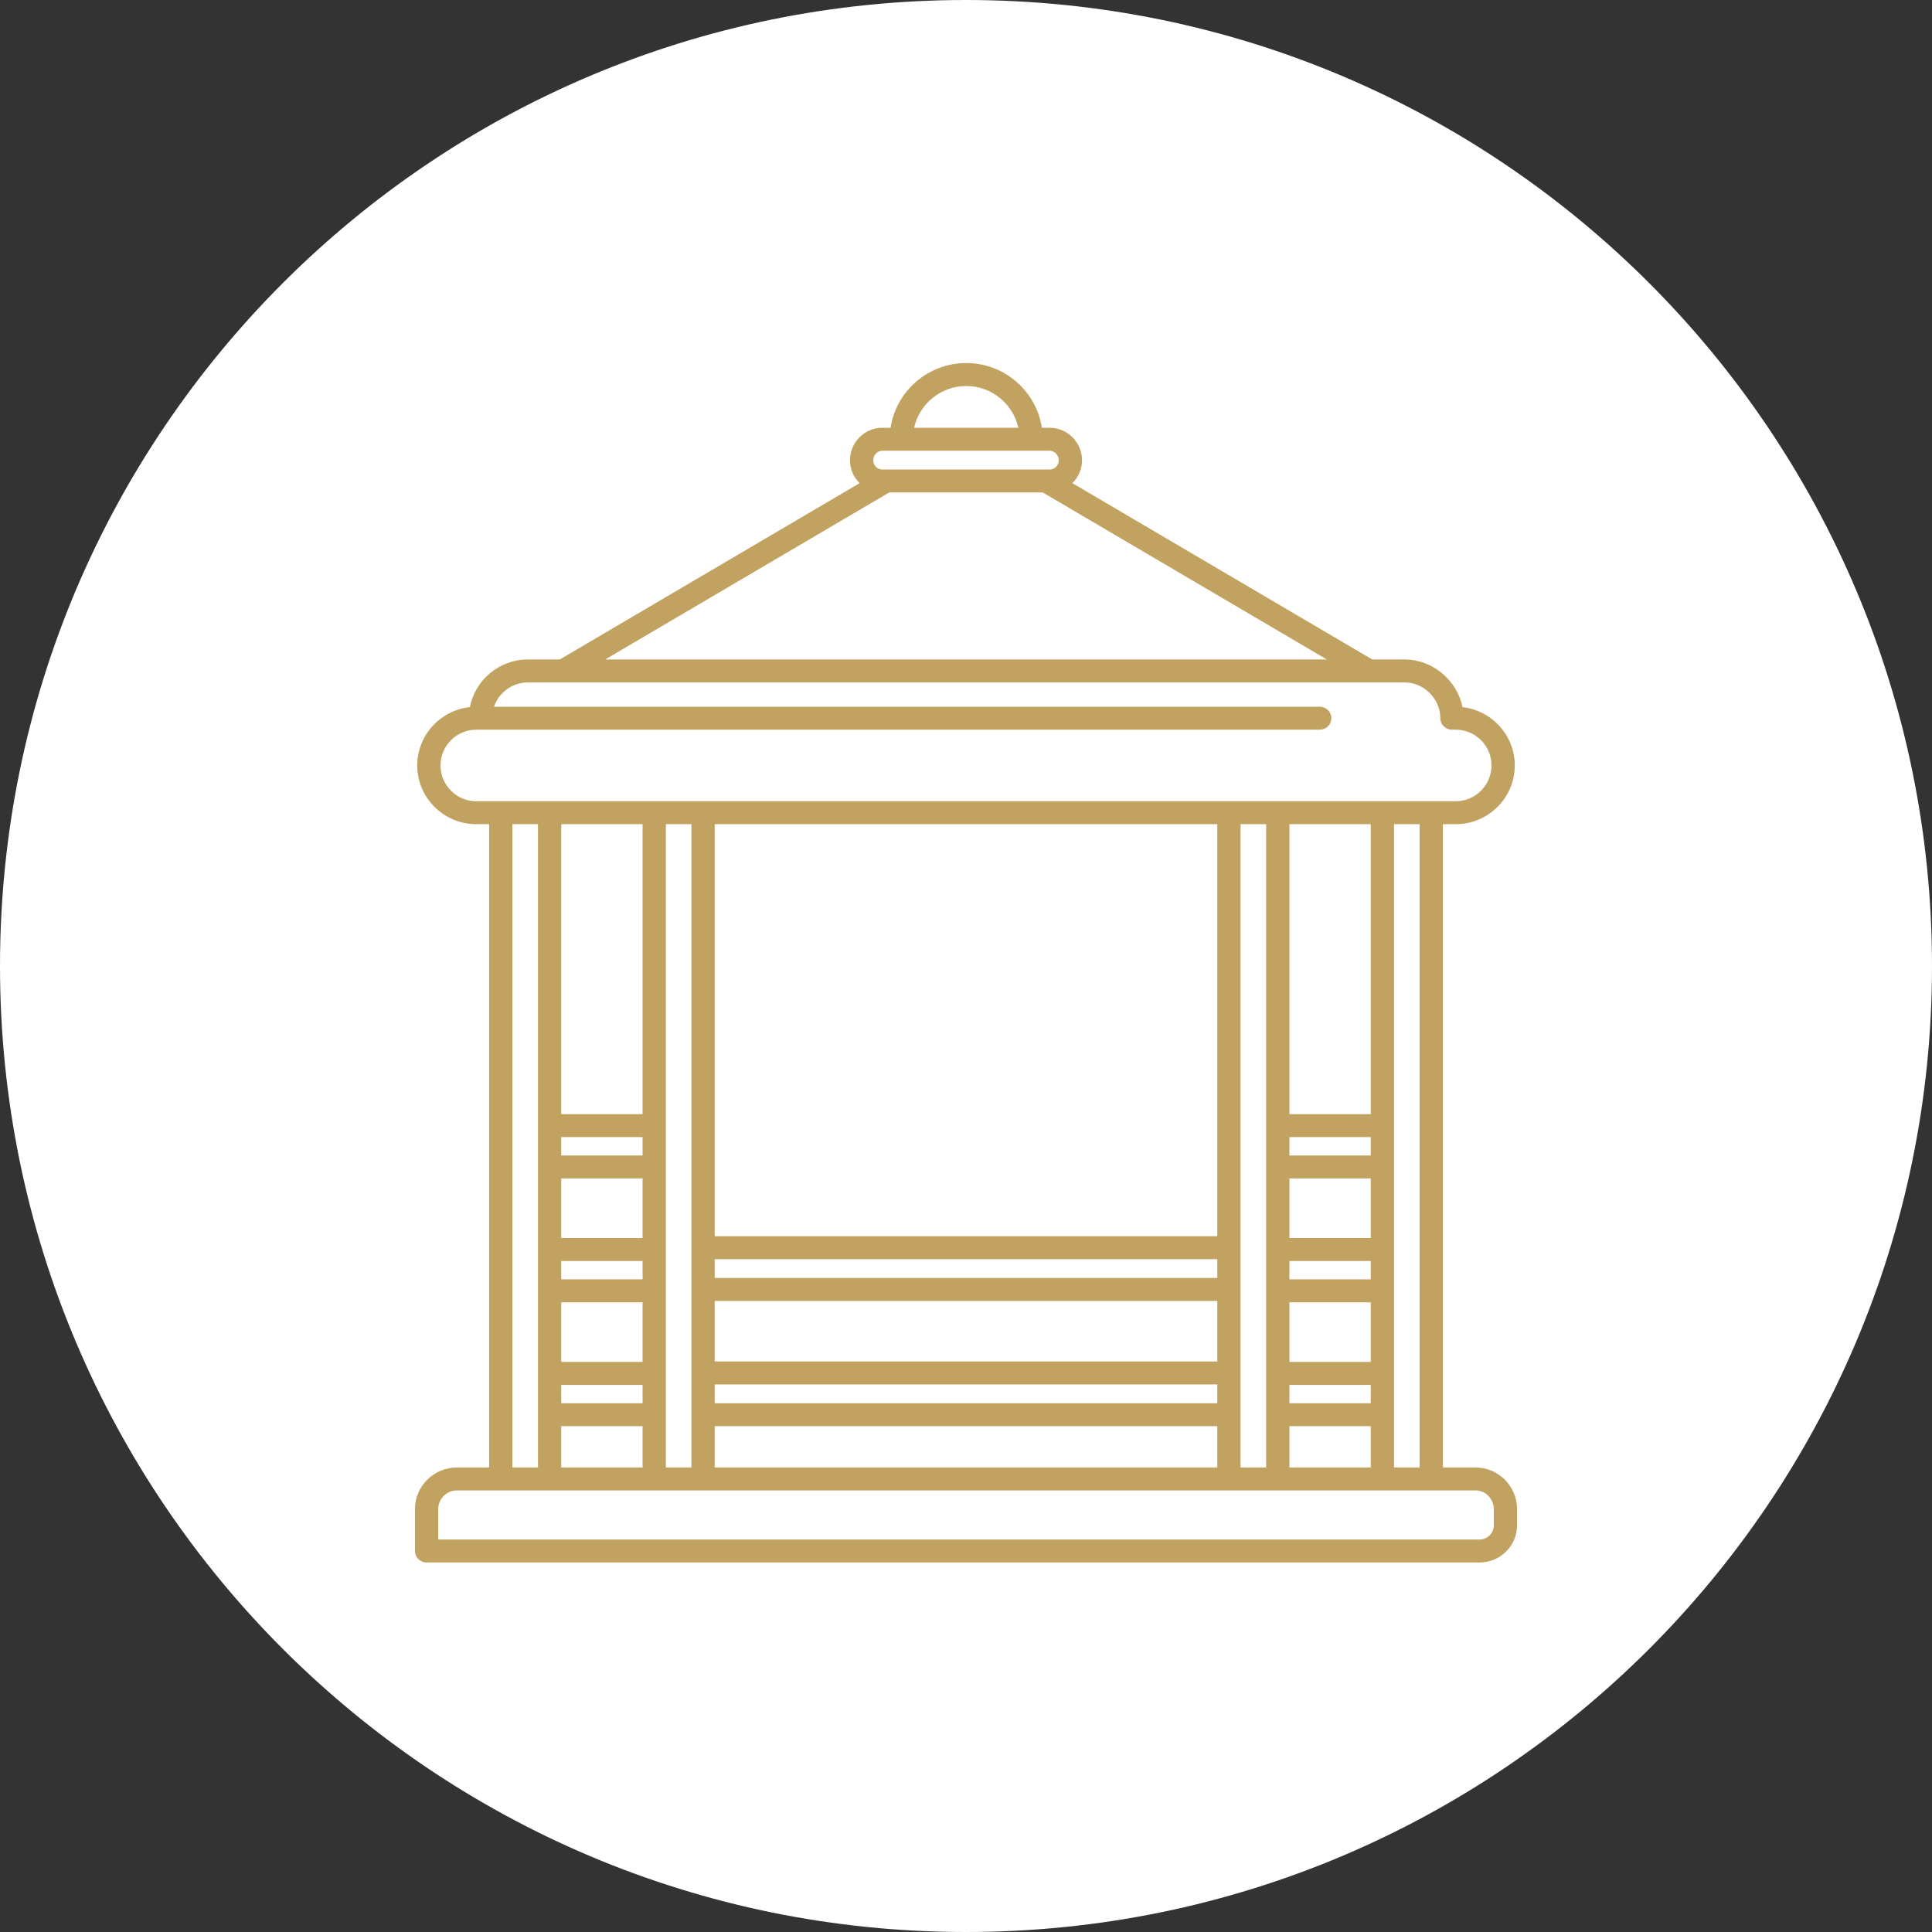 <svg width="298" height="298" viewBox="0 0 298 298" fill="none" xmlns="http://www.w3.org/2000/svg">
<rect x="0" y="0" width="298" height="298" fill="#333333" stroke="none"/>
<path d="M0 149C0 66.71 66.71 0 149 0V0C231.29 0 298 66.71 298 149V149C298 231.29 231.29 298 149 298V298C66.71 298 0 231.29 0 149V149Z" fill="white"/>
<path d="M227.586 226.349H222.556V127.126H224.53C229.555 127.126 233.645 123.061 233.645 118.067C233.645 113.427 230.116 109.591 225.583 109.07C224.752 104.942 220.993 101.719 216.639 101.719H211.658L165.407 74.523C166.324 73.624 166.896 72.379 166.896 71.003C166.896 68.234 164.655 65.979 161.902 65.979H160.705C159.842 60.339 154.946 56 149.035 56C143.125 56 138.229 60.339 137.366 65.979H136.097C133.345 65.979 131.104 68.234 131.104 71.003C131.104 72.379 131.676 73.625 132.593 74.524L86.345 101.719H81.434C76.997 101.719 73.292 104.886 72.481 109.063C67.919 109.555 64.355 113.405 64.355 118.067C64.355 123.061 68.445 127.126 73.473 127.126H75.444V226.35H70.487C66.909 226.35 64 229.239 64 232.79V239.231C64 240.208 64.803 241 65.795 241H228.225C231.409 241 234 238.429 234 235.267V232.79C234 229.239 231.122 226.349 227.586 226.349ZM218.966 226.349H215.02V218.209V211.841V199.102V192.732V179.993V173.623V127.126H218.966V226.349ZM198.884 226.349V219.979H211.43V226.349H198.884ZM110.241 226.349V219.979H187.759V226.349H110.241ZM86.57 226.349V219.979H99.116V226.349H86.57ZM99.116 127.126V171.853H86.57V127.126H99.116ZM86.57 194.501H99.116V197.333H86.57V194.501ZM99.116 190.962H86.57V181.763H99.116V190.962ZM99.116 178.224H86.57V175.392H99.116V178.224ZM86.57 200.872H99.116V210.072H86.57V200.872ZM86.57 213.611H99.116V216.44H86.57V213.611ZM102.706 218.21V211.842V199.103V192.732V179.994V173.623V127.126H106.651V192.45V198.89V211.772V218.21V226.35H102.706V218.21ZM187.759 127.126V190.68H110.241V127.126H187.759ZM187.759 197.12H110.241V194.219H187.759V197.12ZM110.241 200.66H187.759V210.002H110.241V200.66ZM110.241 213.541H187.759V216.44H110.241V213.541ZM191.349 218.21V211.771V198.89V192.449V127.126H195.294V173.623V179.993V192.732V199.102V211.841V218.209V226.349H191.349V218.21ZM211.43 127.126V171.853H198.884V127.126H211.43ZM198.884 194.501H211.43V197.333H198.884V194.501ZM211.43 190.962H198.884V181.763H211.43V190.962ZM211.43 178.224H198.884V175.392H211.43V178.224ZM198.884 200.872H211.43V210.072H198.884V200.872ZM198.884 213.611H211.43V216.44H198.884V213.611ZM149.035 59.539C152.964 59.539 156.257 62.301 157.073 65.979H140.998C141.814 62.301 145.108 59.539 149.035 59.539ZM136.097 69.519H139.012H159.059H161.902C162.663 69.519 163.305 70.199 163.305 71.003C163.305 71.797 162.688 72.418 161.902 72.418H161.334H136.665H136.097C135.311 72.418 134.694 71.797 134.694 71.003C134.694 70.199 135.336 69.519 136.097 69.519ZM137.16 75.957H160.84L204.654 101.719H93.348L137.16 75.957ZM67.945 118.067C67.945 115.023 70.424 112.548 73.473 112.548H203.559C204.551 112.548 205.354 111.757 205.354 110.779C205.354 109.801 204.551 109.009 203.559 109.009H76.199C76.938 106.83 79.005 105.258 81.434 105.258H86.837H211.166H216.639C219.634 105.258 222.164 107.786 222.164 110.779C222.164 111.757 222.967 112.548 223.959 112.548H224.529C227.576 112.548 230.054 115.023 230.054 118.067C230.054 121.111 227.576 123.587 224.529 123.587H220.76H213.225H197.089H189.553H108.446H100.911H84.775H77.239H73.473C70.424 123.587 67.945 121.111 67.945 118.067ZM79.035 127.126H82.98V173.623V179.993V192.732V199.102V211.841V218.209V226.349H79.035V127.126ZM230.41 235.267C230.41 236.476 229.43 237.461 228.225 237.461H67.591V232.79C67.591 231.19 68.891 229.888 70.488 229.888H77.24H84.775H100.911H108.447H189.554H197.089H213.226H220.761H227.586C229.144 229.888 230.41 231.19 230.41 232.79L230.41 235.267Z" fill="#C1A260"/>
</svg>
